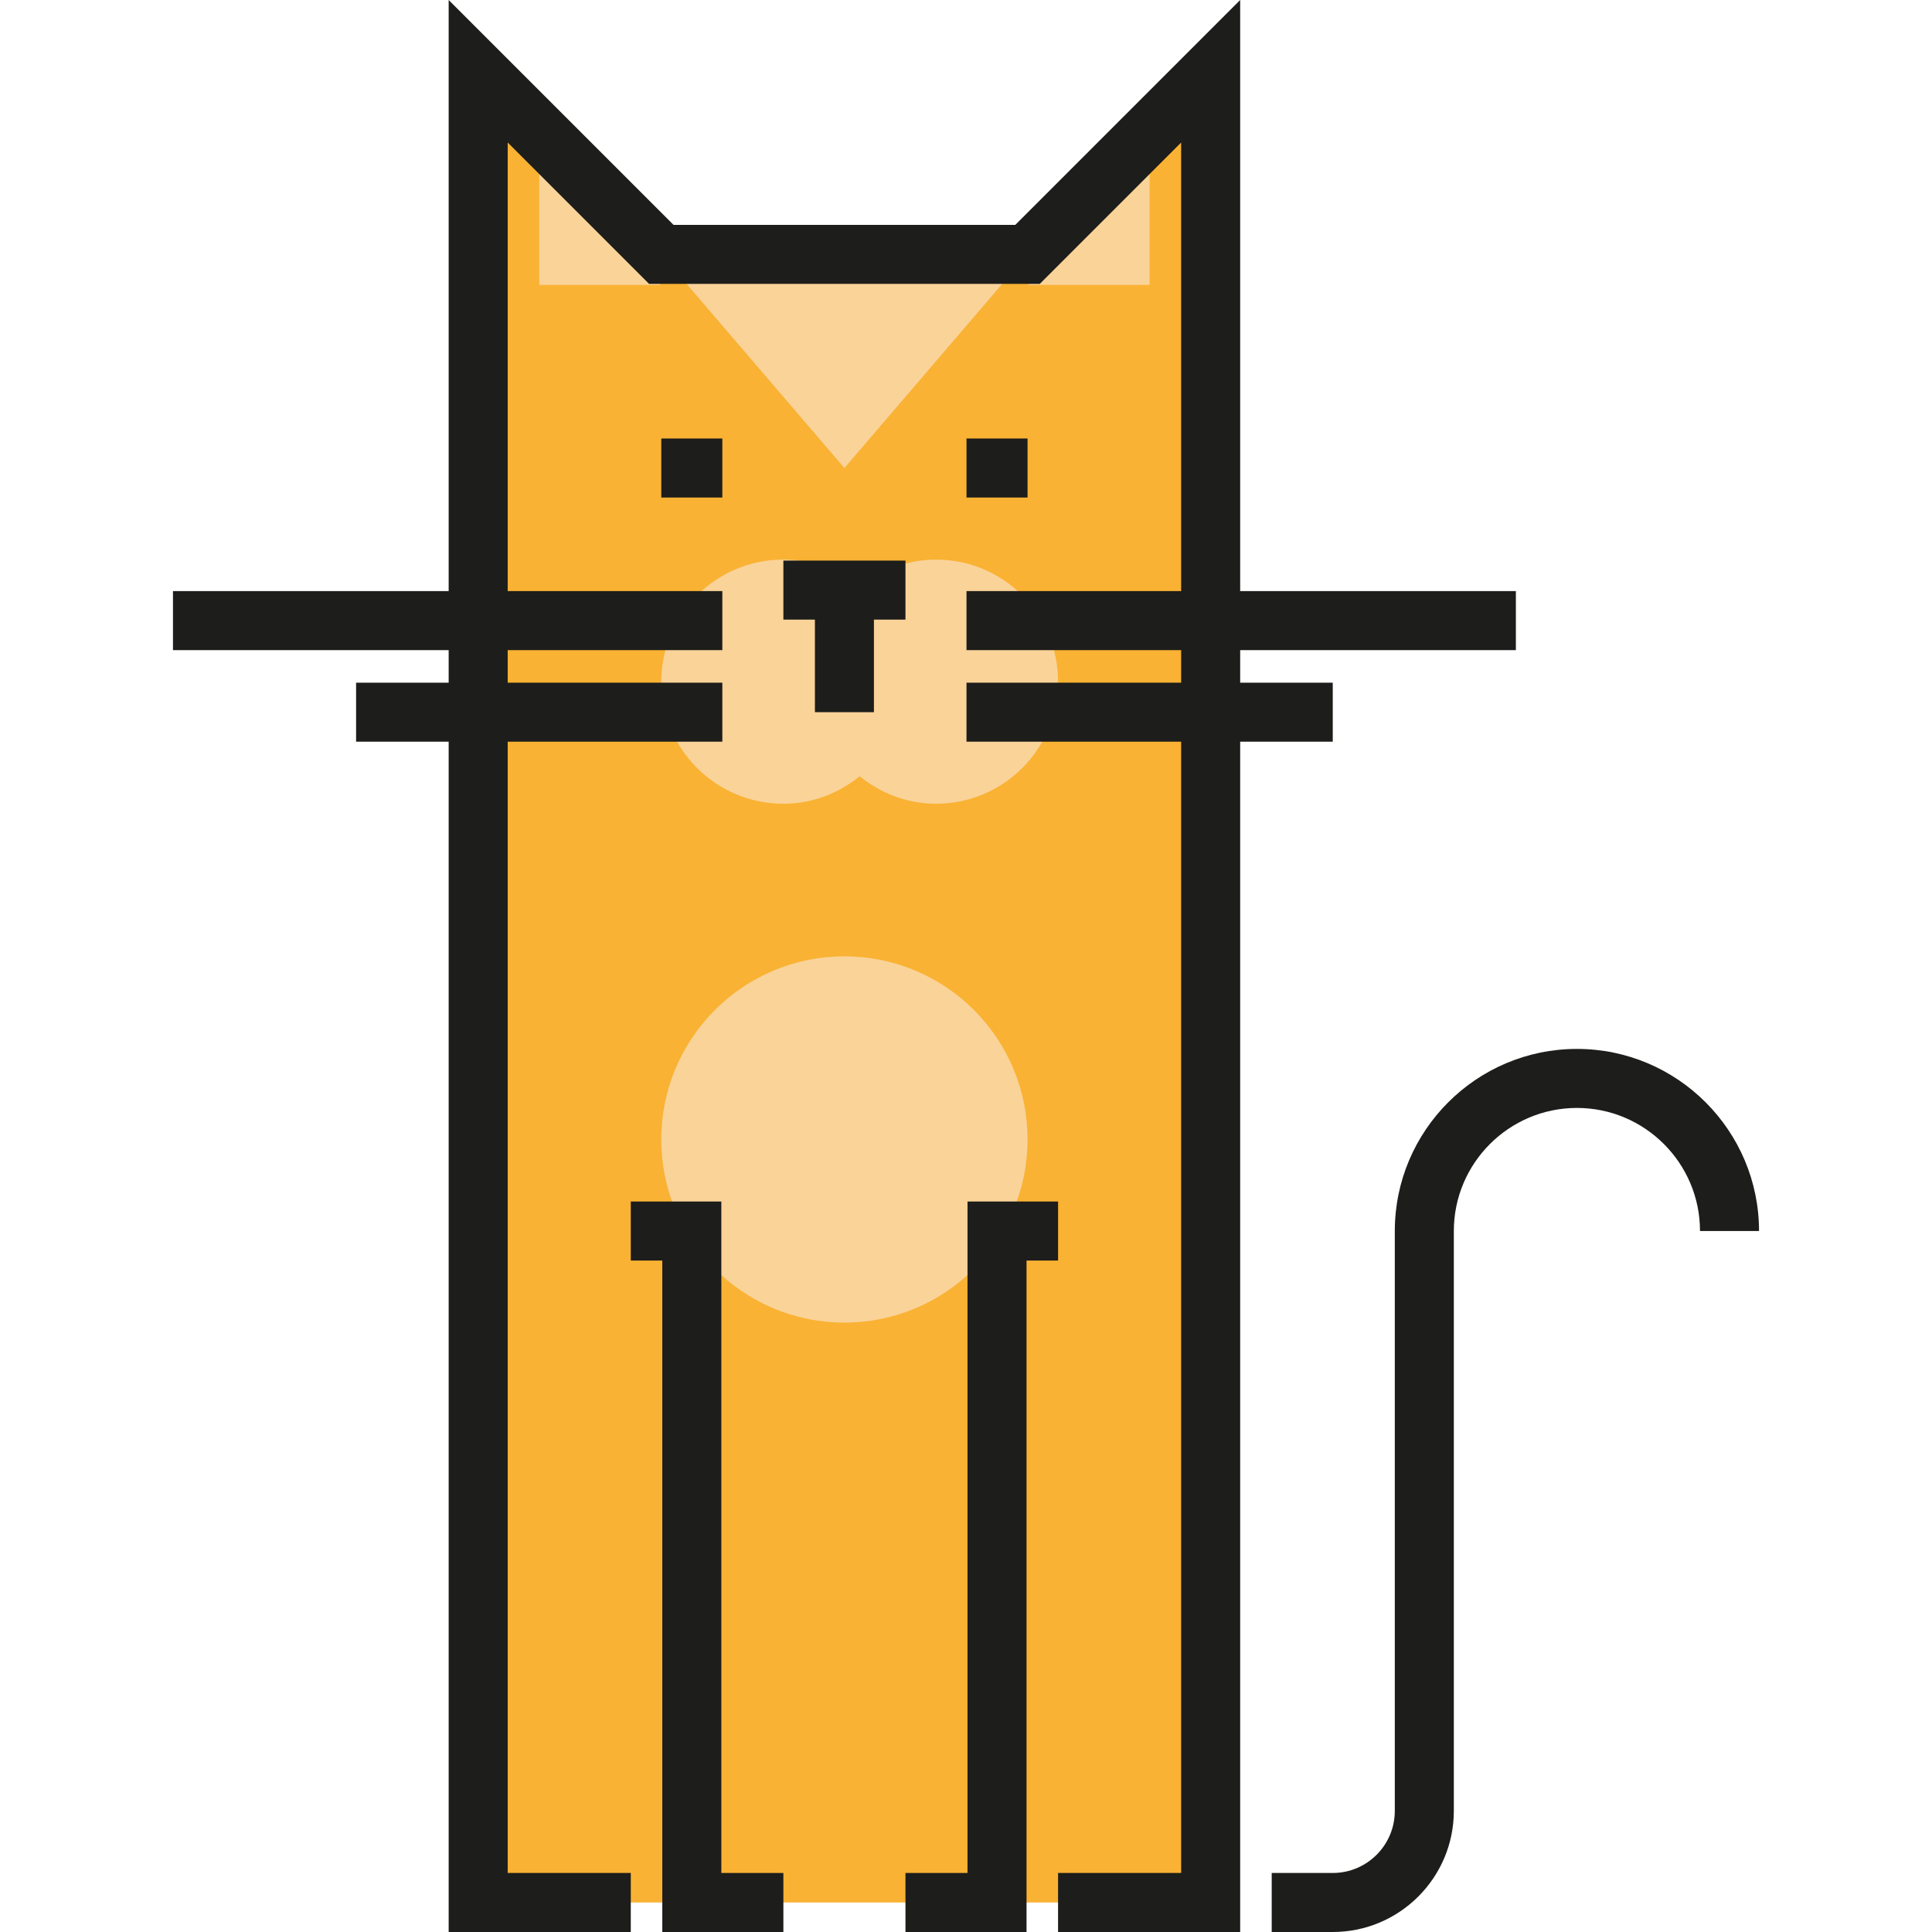 <?xml version="1.0" encoding="iso-8859-1"?>
<!-- Uploaded to: SVG Repo, www.svgrepo.com, Generator: SVG Repo Mixer Tools -->
<svg version="1.1" id="Layer_1" xmlns="http://www.w3.org/2000/svg" xmlns:xlink="http://www.w3.org/1999/xlink" 
	 viewBox="0 0 490.975 490.975" xml:space="preserve">
<g id="XMLID_896_">
	<g id="XMLID_825_">
		<polygon style="fill:#F9B233;" points="307.665,483.475 121.518,483.475 121.518,64.644 121.518,18.107 175.809,64.644 
			261.128,64.644 307.665,18.107 307.665,64.644 		"/>
	</g>
	<g id="XMLID_846_">
		<circle style="fill:#FAD399;" cx="214.591" cy="289.572" r="46.537"/>
	</g>
	<g id="XMLID_942_">
		<polygon style="fill:#FAD399;" points="168.054,64.644 214.591,118.937 261.128,64.644 		"/>
	</g>
	<g id="XMLID_943_">
		<path style="fill:#FAD399;" d="M261.128,72.4h31.025V41.376C292.152,41.376,261.128,73.241,261.128,72.4z"/>
	</g>
	<g id="XMLID_946_">
		<path style="fill:#FAD399;" d="M137.03,41.376c0,0,31.025,31.865,31.025,31.025H137.03"/>
	</g>
	<g id="XMLID_944_">
		<path style="fill:#FAD399;" d="M237.86,142.205c-7.379,0-14.065,2.683-19.39,6.985c-5.325-4.302-12.012-6.985-19.39-6.985
			c-17.135,0-31.025,13.89-31.025,31.025c0,17.134,13.89,31.024,31.025,31.024c7.379,0,14.065-2.683,19.39-6.985
			c5.325,4.302,12.012,6.985,19.39,6.985c17.135,0,31.024-13.89,31.024-31.024C268.884,156.095,254.994,142.205,237.86,142.205z"/>
	</g>
	<g>
		<polygon style="fill:#1D1D1B;" points="168.311,320.34 160.298,320.34 160.298,305.34 183.311,305.34 183.311,475.975 
			199.079,475.975 199.079,490.975 168.311,490.975 		"/>
		<polygon style="fill:#1D1D1B;" points="260.872,320.34 268.884,320.34 268.884,305.34 245.872,305.34 245.872,475.975 
			230.104,475.975 230.104,490.975 260.872,490.975 		"/>
	</g>
	<g id="XMLID_21_">
		<rect x="168.054" y="111.437" style="fill:#1D1D1B;" width="15.513" height="15"/>
	</g>
	<g id="XMLID_22_">
		<rect x="245.616" y="111.437" style="fill:#1D1D1B;" width="15.513" height="15"/>
	</g>
	<g>
		<polygon style="fill:#1D1D1B;" points="199.079,157.462 207.091,157.462 207.091,180.986 222.091,180.986 222.091,157.462 
			230.104,157.462 230.104,142.462 199.079,142.462 		"/>
		<polygon style="fill:#1D1D1B;" points="385.226,165.218 385.226,150.218 315.164,150.218 315.164,0 258.022,57.144 171.16,57.144 
			114.018,0 114.018,150.218 43.956,150.218 43.956,165.218 114.018,165.218 114.018,173.486 90.493,173.486 90.493,188.486 
			114.018,188.486 114.018,490.975 160.298,490.975 160.298,475.975 129.018,475.975 129.018,188.486 183.567,188.486 
			183.567,173.486 129.018,173.486 129.018,165.218 183.567,165.218 183.567,150.218 129.018,150.218 129.018,36.214 
			164.947,72.144 264.235,72.144 300.164,36.214 300.164,150.218 245.615,150.218 245.615,165.218 300.164,165.218 300.164,173.486 
			245.615,173.486 245.615,188.486 300.164,188.486 300.164,475.975 268.884,475.975 268.884,490.975 315.164,490.975 
			315.164,188.486 338.69,188.486 338.69,173.486 315.164,173.486 315.164,165.218 		"/>
	</g>
	<g id="XMLID_50_">
		<path style="fill:#1D1D1B;" d="M338.69,490.975h-15.513v-15h15.513c8.694,0,15.769-7.074,15.769-15.768V312.84
			c0-25.52,20.762-46.281,46.28-46.281c25.519,0,46.28,20.761,46.28,46.281h-15c0-17.248-14.032-31.281-31.28-31.281
			s-31.28,14.033-31.28,31.281v147.367C369.458,477.172,355.655,490.975,338.69,490.975z"/>
	</g>
</g>
</svg>